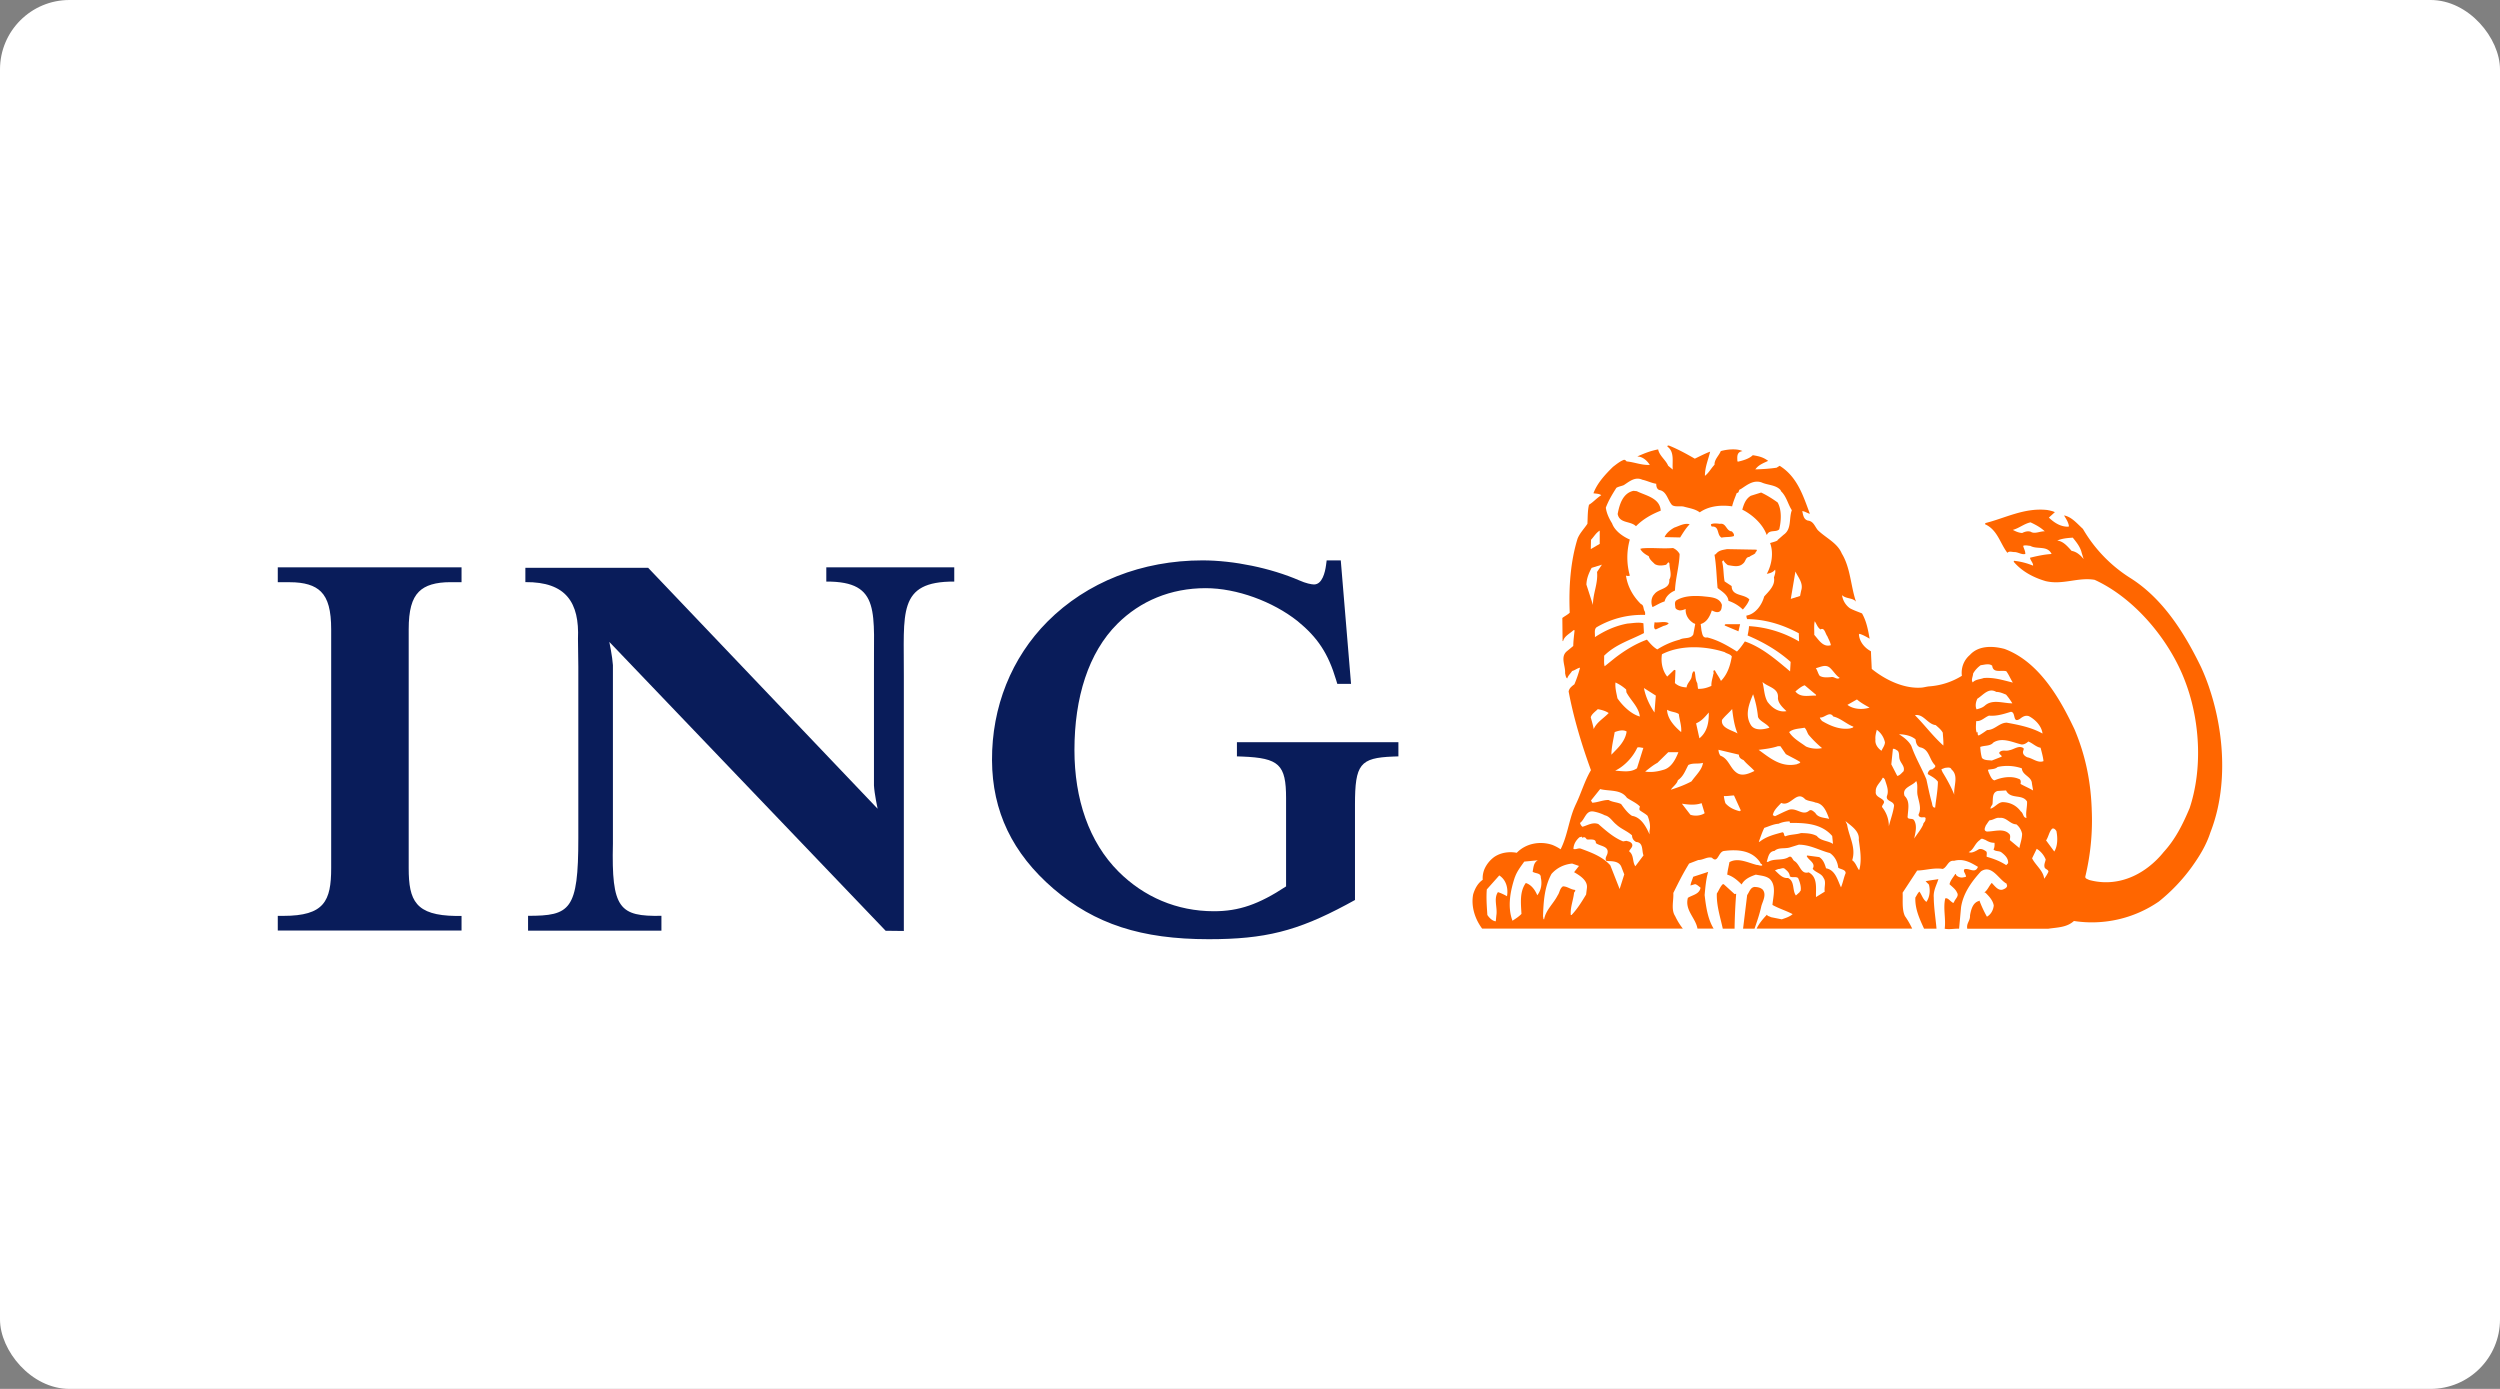 <svg width="144" height="80" fill="none" xmlns="http://www.w3.org/2000/svg"><rect width="100%" height="100%" fill="#808080" stroke="none"/><rect width="144" height="80" rx="4" fill="#fff"/><g clip-path="url(#a)" fill-rule="evenodd" clip-rule="evenodd"><path d="M16.695 33.536c.841 0 1.427.178 1.792.543.408.407.589 1.08.589 2.18v13.743c0 1.902-.4 2.752-2.754 2.752H16v.844h10.585v-.839h-.319c-2.331-.031-2.725-.876-2.725-2.754v-13.75c0-1.097.181-1.766.589-2.174.367-.37.965-.548 1.823-.548h.632v-.856H16v.856h.695v.003ZM50.55 46.582s-.184-.858-.21-1.338v-6.278c-.04-3.661.46-5.482-2.745-5.467v-.822h7.37v.822c-3.3-.015-2.884 1.809-2.904 5.467v14.658l-1.048-.012-15.916-16.639s.178.856.207 1.339v10.28c-.089 3.751.373 4.205 2.794 4.159v.856h-7.682v-.856c2.421 0 2.898-.319 2.895-4.466v-9.879l-.02-1.608c.089-2.082-.68-3.288-3.03-3.268v-.824h7.073l13.219 13.88-.003-.004ZM77.229 32.278h-.813l-.037.279c-.055.413-.219 1.108-.692 1.108-.135 0-.471-.063-.85-.235-1.646-.712-3.777-1.152-5.572-1.152-3.492 0-6.66 1.25-8.925 3.52-2.08 2.086-3.216 4.926-3.2 7.996.015 2.94 1.172 5.356 3.539 7.395 2.386 2.038 5.057 2.909 8.942 2.909 3.237 0 5.09-.466 7.93-1.988l.496-.27v-5.485c0-2.337.287-2.702 2.191-2.777l.31-.011v-.816h-9.301v.816l.31.011c2.12.084 2.521.463 2.521 2.395v5.084c-1.573 1.036-2.716 1.43-4.158 1.43-2.134 0-4.032-.825-5.49-2.28-1.71-1.706-2.542-4.193-2.542-7.005 0-3.027.807-5.608 2.47-7.268 1.323-1.321 3.08-2.056 5.085-2.056 1.792 0 3.871.766 5.299 1.898 1.16.948 1.763 1.866 2.217 3.383l.069.23h.792l-.591-7.11Z" fill="#091C5A"/><path d="M117.97 53.538c.517-.078 1.066-.066 1.479-.446a6.791 6.791 0 0 0 4.891-1.125 10.311 10.311 0 0 0 1.904-2c.465-.65.83-1.257 1.068-1.986.178-.451.316-.916.422-1.399.5-2.266.236-4.799-.502-6.952-.135-.4-.291-.787-.457-1.158-.922-1.9-2.174-3.954-4.107-5.157a8.244 8.244 0 0 1-2.702-2.812c-.333-.301-.655-.698-1.086-.77.118.196.247.385.282.612l-.026.032c-.459.014-.818-.23-1.131-.523l.344-.313c-.132-.066-.281-.092-.425-.126-1.321-.15-2.406.46-3.578.752l-.017.066c.718.319.87 1.112 1.289 1.649.104-.124.282-.035.425-.046.21.011.405.163.609.109.006-.175-.092-.313-.123-.471.123-.058.272-.006.413 0 .379.221.985-.04 1.223.47-.43.027-.838.119-1.243.216.026.164.189.293.178.457a4.013 4.013 0 0 0-1.1-.279l-.02.058c.491.574 1.163.916 1.852 1.117.988.23 1.858-.241 2.812-.078 2.343 1.071 4.345 3.524 5.215 5.85.043.112.083.224.123.339.73 2.125.868 4.735.138 6.952-.388.922-.815 1.792-1.502 2.542a5.162 5.162 0 0 1-.858.844c-.983.764-2.192 1.1-3.441.758-.077-.054-.235-.066-.209-.203a13.778 13.778 0 0 0 .367-3.854c0-.05 0-.095-.003-.144-.069-1.623-.393-3.079-.988-4.483-.382-.804-.838-1.683-1.41-2.47-.683-.939-1.53-1.751-2.619-2.156-.666-.178-1.49-.21-1.996.344a1.347 1.347 0 0 0-.456 1.204c-.563.356-1.195.548-1.884.606-.169.014-.342.077-.517.074-.166.009-.327 0-.488-.02-.827-.1-1.666-.548-2.303-1.06-.015-.338-.032-.66-.046-1.019-.365-.19-.666-.549-.692-.974l.031-.031c.21.066.394.17.583.278-.086-.508-.184-1.013-.436-1.456-.236-.097-.471-.178-.692-.295a1.11 1.11 0 0 1-.457-.758c.23.22.626.143.804.379-.307-.908-.313-1.947-.818-2.777-.256-.615-.922-.896-1.382-1.344-.178-.216-.247-.517-.568-.552-.262-.066-.282-.359-.328-.548.164.02.299.129.437.155-.379-1.005-.712-2.122-1.74-2.763l-.176.112c-.399.058-.824.086-1.223.098.178-.261.491-.373.738-.491-.287-.216-.525-.267-.884-.325-.21.207-.586.313-.856.374l-.035-.026c-.005-.236-.06-.523.293-.583-.341-.164-.904-.098-1.252 0-.097.255-.379.482-.359.787-.2.21-.344.49-.557.64-.006-.503.21-.968.299-1.393-.293.112-.595.267-.882.405a12.277 12.277 0 0 0-1.45-.738c-.046-.02-.144-.037-.124.046.425.307.262.882.308 1.318l-.267-.22c-.132-.334-.509-.575-.575-.94-.445.086-.73.204-1.143.38l-.057.03c.307 0 .569.242.718.483-.465.026-.876-.158-1.336-.204-.045-.046-.086-.097-.157-.092-.23.087-.425.247-.626.405-.451.445-.91.936-1.126 1.522.152.026.341.02.45.11-.246.149-.465.404-.706.548-.086.339-.072.727-.092 1.097-.19.287-.445.543-.568.864-.405 1.313-.511 2.769-.451 4.26-.132.126-.302.203-.425.3l.014 1.333h.032c.057-.278.393-.436.594-.626h.066c-.031.302-.072.6-.077.908l-.38.313c-.378.333-.06.835-.091 1.255.026.109.046.272.123.301.046-.164.19-.281.282-.425.163-.037.307-.17.456-.19a7.115 7.115 0 0 1-.327.96c-.063.04-.135.097-.198.163a.486.486 0 0 0-.135.242c.296 1.547.758 3.075 1.286 4.534-.359.609-.563 1.324-.861 1.953-.043.086-.08.178-.118.267-.301.761-.393 1.608-.767 2.338a2.873 2.873 0 0 0-.482-.256c-.707-.235-1.525-.086-2.042.457-.46-.087-.93-.006-1.29.235a1.703 1.703 0 0 0-.57.698c-.079.19-.116.396-.104.623-.293.201-.451.514-.549.83-.138.706.112 1.439.517 1.982h32.603v.023Z" fill="#fff"/><path d="M113.639 38.846c-.005.169-.132.359-.02.502.158-.178.42-.17.629-.247.58-.051 1.138.13 1.68.261-.135-.215-.229-.456-.379-.654-.301-.078-.758.129-.81-.313-.183-.158-.473-.046-.66-.035a1.505 1.505 0 0 0-.44.483v.003ZM93.65 33.206s-.006-.006-.009-.006v.005h.009ZM96.027 39.012l.394-.379c.034 0 .057.006.077.035l-.032.723c.19.178.425.236.672.25.02-.195.17-.333.256-.502.072-.138.026-.34.17-.44l.045.046c.046.216.035.457.147.646.014.104.031.236.046.328.287.014.548-.066.772-.17-.014-.247.072-.45.11-.68.06-.078-.072-.221.091-.216.092.196.256.4.348.606.379-.385.537-.887.629-1.41-.11-.152-.282-.152-.414-.25-1.111-.359-2.538-.43-3.612.124-.07.445.023.936.304 1.286l-.003.003ZM85.632 51.275c-.04.505 0 .976.031 1.473.106.163.296.353.483.367l.034-.333c.078-.465-.17-.959.092-1.35.184.058.365.15.523.236.077-.43-.032-.933-.445-1.195l-.718.805v-.003ZM87.248 50.568c-.255.764-.445 1.709-.135 2.513.175-.118.36-.23.514-.39-.031-.615-.117-1.273.25-1.781.319.098.537.405.66.706.216-.275.29-.654.204-1.02.015-.286-.316-.22-.47-.338.051-.241.045-.523.301-.658l-.784.078c-.201.287-.425.569-.537.896l-.003-.006ZM88.862 52.825c.035.06 0 .164.066.178.098-.548.543-.904.787-1.387.118-.163.11-.393.299-.517.255 0 .44.184.686.204.078.058-.04.11-.046.176-.051.445-.22.812-.19 1.269h.047c.347-.365.583-.761.838-1.18l.046-.37c.058-.446-.425-.733-.738-.914l.282-.359-.394-.138c-.46.046-.87.236-1.192.595-.396.732-.462 1.556-.488 2.443h-.003ZM90.623 48.949c.149.045.287-.078.436-.012.603.221 1.232.45 1.683.953l.537 1.364.267-.841-.178-.457c-.15-.327-.563-.301-.844-.313-.118-.129.005-.281.046-.404.135-.463-.434-.44-.661-.627.014-.281-.327-.183-.517-.21l-.066-.077c-.037-.057-.135-.057-.19-.014-.014-.02-.04-.032-.025-.066l-.147.034c-.2.178-.339.405-.344.672l.002-.002ZM91.001 47.447c.02.083.072.169.138.22.296-.077.575-.278.916-.157.44.385.896.79 1.428 1l.19-.035c.117.04.246.045.327.178.071.178-.11.281-.17.425.296.215.178.603.362.861l.471-.626c-.11-.276.006-.744-.425-.77a.412.412 0 0 1-.236-.379c-.281-.255-.626-.364-.91-.626-.23-.183-.365-.465-.66-.53a2.452 2.452 0 0 0-.66-.222c-.44-.066-.48.457-.768.66h-.003ZM91.63 46.157l.081.124c.328-.02.623-.164.942-.158.216.132.497.126.718.235.178.241.368.517.626.68.531.078.824.647 1.008 1.066V47.9c.078-.278-.006-.609-.112-.861-.132-.132-.319-.218-.456-.333-.026-.084-.006-.124.02-.204-.204-.216-.503-.333-.753-.503-.347-.502-1.013-.365-1.545-.502l-.528.66ZM91.62 41.364c.056.204.128.457.166.672.183-.405.545-.586.864-.919-.184-.126-.41-.183-.615-.224v-.011c-.143.143-.367.287-.419.482h.003ZM92.808 43.515l.293-.301c.296-.302.537-.646.583-1.034-.21-.124-.483-.04-.686.032-.075.424-.184.844-.19 1.3v.003ZM93.023 44.437c.451.026.89.118 1.258-.135l.365-1.177c-.118-.006-.236-.058-.345-.02-.24.537-.726 1.065-1.275 1.332h-.003ZM93.155 40.267c.293.431.784.916 1.29 1.051-.058-.548-.529-.927-.773-1.398l-.014-.158a2.414 2.414 0 0 0-.615-.405c-.031.316.055.614.112.91ZM94.749 44.489c.348.06.718 0 1.04-.1.465-.11.72-.621.875-1.017h-.582l-.63.614c-.246.132-.485.328-.706.503h.003ZM94.68 39.673c.098.508.313.973.609 1.413l.078-.974-.687-.437v-.002ZM96.823 42.214c.04-.327-.098-.706-.135-1.04-.199-.131-.474-.117-.675-.246.011.517.416.953.81 1.286ZM96.228 45.534c.414-.132.81-.276 1.19-.485.24-.345.608-.66.66-1.066-.302.084-.563-.011-.844.127-.17.307-.276.654-.603.876-.052.22-.293.373-.405.548h.002ZM96.869 46.338l.49.64a.997.997 0 0 0 .82-.091L98 46.304c-.344.132-.758.092-1.131.034ZM97.687 41.712l.19.864c.456-.373.55-.916.54-1.49-.262.301-.417.482-.73.626ZM98.977 43.234c.005.123.04.24.112.338.508.181.562.805 1.033 1.04.308.138.661-.034.928-.158-.204-.23-.434-.388-.629-.629-.138-.057-.276-.143-.267-.313l-1.177-.278ZM99.382 46.318c.224.256.522.385.838.457-.052-.072.035 0 .046-.046l-.393-.862c-.196.006-.4.046-.58.032.011.143.045.284.091.416l-.002.003ZM100.073 42.292c-.183-.425-.261-.94-.313-1.41-.195.235-.399.385-.583.626-.086.482.606.603.896.784ZM100.872 41.85c.235.307.752.2 1.042.109-.138-.236-.58-.374-.66-.626a5.56 5.56 0 0 0-.282-1.301c-.229.554-.505 1.215-.1 1.818ZM101.283 43.234c.654.476 1.295 1.03 2.211.83.066-.046.178-.04.189-.124-.269-.17-.554-.301-.829-.456l-.313-.457h-.144c-.353.118-.735.163-1.111.21l-.003-.003ZM101.297 48.535h.046c.393-.313.858-.42 1.321-.549.126.046.046.184.158.236.281-.118.623-.092.91-.19.348.015.629.02.91.17.222.293.641.261.931.456l-.046-.456c-.609-.712-1.557-.764-2.432-.753l-.021-.092c-.209 0-.445.046-.64.138-.281.012-.548.15-.818.236-.127.25-.224.548-.316.804h-.003ZM101.822 40.503c.256.333.635.588 1.066.502-.221-.215-.477-.445-.491-.752.066-.583-.575-.626-.891-.928.104.394.092.83.313 1.178h.003ZM101.756 49.69h.078c.347-.219.85-.052 1.192-.282.189-.098.201.164.333.235.319.196.359.784.81.646.542.282.404.942.425 1.425l.502-.313c-.046-.256.098-.563-.066-.784-.123-.279-.462-.307-.626-.534.195-.333-.247-.489-.342-.733l.026-.034.692.092c.239.143.322.405.394.646.542.092.675.706.864 1.097.112-.267.158-.557.267-.816.006-.215-.281-.215-.425-.313-.04-.333-.189-.649-.482-.85-.603-.149-1.132-.482-1.792-.482l-.552.17c-.301.071-.62-.02-.85.189-.341.026-.367.4-.451.64h.003ZM102.101 46.998l.126.058c.268-.126.537-.267.819-.373.436-.124.778.373 1.146.06.138-.098.252.046.359.123.158.288.522.267.798.348-.138-.373-.307-.882-.784-.942-.19-.083-.413-.078-.594-.19-.503-.554-.83.457-1.382.21-.195.218-.436.42-.485.706h-.003Z" fill="#fff"/><path d="M102.228 50.18c.209.176.425.477.749.437.408.19.238.724.46 1.005l.235-.21-.02-.011.034-.032.015.02c.066-.198-.026-.542-.138-.772-.149-.103-.327.006-.471-.092-.02-.21-.152-.313-.302-.445-.106-.078-.241.026-.359.02l-.203.08ZM103.046 42.214c.215.36.634.583.968.83.272.126.634.155.927.092a6.063 6.063 0 0 1-.772-.764c-.092-.13-.112-.293-.236-.41-.31.06-.655.051-.89.255l.003-.003ZM103.405 39.877c.301.37.767.22 1.192.235v-.046l-.655-.551c-.184.06-.379.22-.537.359v.002ZM91.364 33.714l.379 1.177c-.006-.666.301-1.22.235-1.9l.282-.42-.598.184c-.158.301-.287.603-.298.962v-.003ZM91.62 31.675l.516-.302v-.764c-.215.132-.336.354-.502.532l-.012.534h-.003Z" fill="#fff"/><path d="M102.227 32.864c-.126.163-.313.204-.471.235.273-.502.405-1.203.19-1.772.143-.051.301-.077.439-.155l-.014-.011.362-.316c.476-.328.293-.948.471-1.41-.236-.368-.308-.81-.649-1.117l.02-.012c-.27-.339-.753-.301-1.12-.47-.483-.164-.856.169-1.204.393-.149.026-.057.22-.221.215-.092.241-.204.503-.267.77-.649-.092-1.347-.02-1.864.347-.275-.2-.608-.241-.93-.333-.235-.046-.503.04-.672-.092-.247-.278-.301-.79-.727-.861-.149-.052-.18-.216-.18-.36-.282-.045-.532-.174-.807-.235-.417-.19-.75.112-1.066.313-.138.06-.293.078-.425.158-.235.365-.46.738-.609 1.143.046.333.19.63.362.908.15.425.62.758 1.02.927a3.841 3.841 0 0 0 0 2.07s-.012.01-.012.007l-.02.017c-.063 0-.13.011-.18-.017h-.01c.092.623.385 1.168.862 1.64.17.06.132.26.204.393.046.057.052.18.031.235a5.12 5.12 0 0 0-2.745.687c-.21.103-.118.393-.135.594.575-.38 1.198-.66 1.884-.784.293-.02.629-.092.91-.014l.032.563c-.778.404-1.628.64-2.297 1.306.014.201-.026.437.034.609l.594-.485c.575-.437 1.178-.81 1.838-1.052.178.21.362.431.598.56.399-.255.83-.442 1.29-.56.24-.143.625-.014.783-.301l.112-.594c-.02-.015-.032-.038-.066-.032-.307-.178-.508-.482-.482-.844a.866.866 0 0 1-.348.092c-.106-.026-.2-.052-.247-.158-.006-.133-.072-.328.058-.425.425-.262.976-.276 1.51-.236.4.052.977.032 1.111.503-.017.138-.005.287-.143.379-.144.077-.307-.006-.44-.066-.103.319-.28.68-.64.784l.046.379c.046.17.058.45.328.39.62.15 1.168.471 1.714.816.184-.184.327-.394.457-.583.967.327 1.806 1.051 2.604 1.726l.035-.549c-.758-.672-1.603-1.148-2.482-1.522.035-.178.072-.347.078-.534a6.43 6.43 0 0 1 2.886.882l-.014-.471c-.902-.483-1.89-.804-2.97-.816a.34.34 0 0 1-.046-.204c.523-.086.896-.626 1.023-1.097.267-.307.655-.64.563-1.097l.037-.117c.034-.115.063-.236.026-.342l-.009.003Z" fill="#fff"/><path d="m103.138 34.544.537-.17.057-.301c.152-.437-.169-.764-.327-1.112l-.267 1.583ZM104.49 36.614c.256.279.503.733.957.595-.035-.19-.138-.345-.204-.514-.118-.138-.158-.532-.394-.39-.178-.118-.221-.317-.333-.472-.052.242-.02.543-.026.784v-.003ZM104.582 38.53c.098.138.126.316.221.44.178.117.439.097.655.077.195-.046.321.17.502.046-.226-.144-.364-.405-.583-.595-.255-.204-.528-.026-.798.032h.003ZM104.93 41.568c.451.267 1.025.531 1.628.44.066-.035.178-.026.19-.107-.374-.132-.764-.502-1.155-.583-.215-.333-.497.086-.772.058.006.077.083.138.112.19l-.003.002ZM106.288 47.337l.098.21c.097.68.528 1.307.293 2.05.195.138.255.365.379.549h.031c.15-.569.046-1.157-.031-1.726.057-.517-.466-.816-.773-1.086l.003.003ZM106.403 40.646c.342.262.884.287 1.275.158-.247-.138-.523-.287-.727-.47l-.548.312ZM108.014 42.654c-.034.275.15.502.348.64.072-.164.189-.301.201-.482a1.194 1.194 0 0 0-.471-.724c-.046.18-.098.356-.078.569v-.003ZM108.037 45.632c-.046.307.293.347.436.517.118.143-.077.24-.077.379.247.318.393.686.393 1.11.098-.398.25-.777.302-1.188-.026-.287-.483-.23-.414-.549.13-.327-.025-.646-.112-.939-.025-.046-.086-.137-.135-.112-.12.267-.413.457-.393.784v-.002ZM108.933 44.075l.339.66c.152-.017.247-.163.365-.266.092-.276-.15-.451-.221-.675-.061-.158 0-.365-.112-.503-.084-.051-.184-.138-.282-.112l-.089.896ZM109.37 42.34c.267.164.574.4.718.687.229.666.597 1.27.864 1.915.098.451.178.853.301 1.298.046.115.021.345.204.328.052-.497.15-.974.158-1.49-.163-.216-.379-.308-.583-.44v-.046c.026-.112.118-.241.256-.221.057-.066.235-.132.158-.25-.342-.339-.322-.925-.864-1.03-.19-.078-.236-.274-.253-.458-.256-.215-.635-.287-.956-.292h-.003ZM109.682 45.881c.333.305.219.75.19 1.163-.052.25.261.104.362.236.201.301.083.738.011 1.065.178-.27.379-.505.517-.798-.006-.112.135-.164.132-.301.058-.19-.163-.104-.255-.127-.078-.02-.164-.072-.138-.175.169-.327.014-.718-.052-1.045-.077-.27.035-.626-.092-.862-.209.287-.83.353-.675.844ZM110.292 41.24c.582.59 1.007 1.18 1.636 1.75.015-.253-.02-.492-.031-.739-.092-.175-.262-.307-.405-.436-.462-.046-.707-.67-1.198-.572l-.002-.002ZM111.816 44.354c.015.057.041.109.066.17.256.419.497.85.675 1.3-.051-.482.276-1.085-.158-1.456-.057-.158-.255-.103-.379-.092l-.204.078ZM113.384 49.13c.184.083.419-.067.595-.17.163-.04.301.052.425.138.051.103 0 .2.017.301.393.112.778.256 1.126.483l.109-.11c.026-.28-.196-.482-.405-.64-.138-.08-.342-.034-.437-.158.066-.103.066-.26.058-.379-.216 0-.353-.066-.532-.17-.109-.03-.209-.123-.301 0-.327.225-.345.55-.661.707l.006-.002ZM113.844 40.905c.163-.046.333-.092.471-.21.436-.399 1.071-.132 1.582-.138a3.367 3.367 0 0 0-.359-.502c-.184-.072-.353-.158-.563-.158-.445-.261-.744.178-1.085.39-.092.178-.135.44-.046.615v.003ZM113.855 42.249c0-.018 0-.04.02-.046.057.051-.006.175.092.2.169-.083.327-.2.482-.312.44 0 .701-.425 1.132-.425.718.129 1.433.272 2.059.626-.046-.425-.411-.81-.784-1-.21-.072-.373.04-.526.158-.439.276-.209-.399-.517-.41-.399.126-.812.26-1.255.224-.261.097-.445.338-.738.313-.014.215-.046.476.032.672h.003ZM114.157 43.708c.135.143.364.117.563.143l.568-.221c.006-.104-.169-.132-.132-.247.158-.178.373-.052.569-.126.275-.038.557-.313.83-.11-.006.032.014.078-.012.11-.086.204.058.327.216.404.321.06.62.354.941.222-.031-.267-.103-.514-.169-.77-.267-.046-.457-.267-.706-.359-.112.103-.256.184-.394.17-.502-.118-1.105-.431-1.614-.11-.184.221-.511.155-.758.253.014.224.04.44.101.643l-.003-.002ZM114.372 47.593c-.04.112-.149.296.052.347.419.015.956-.2 1.283.124.109.086.058.261.052.373l.549.457c.051-.276.149-.523.157-.819a.909.909 0 0 0-.333-.548c-.361 0-.571-.422-.956-.368-.201-.045-.379.133-.583.133-.092.091-.143.203-.221.301ZM114.53 44.512c.083.175.184.462.347.482.385-.17.948-.276 1.382-.092.143.026.143.19.112.296.221.13.491.233.726.379l-.066-.39c-.014-.425-.551-.466-.583-.885a2.576 2.576 0 0 0-1.393-.078c-.152.138-.367.118-.551.158-.012.052.02.084.026.13ZM114.642 46.628c.256-.072.416-.353.692-.379.419.006.793.175 1.054.534.158.104.126.374.327.374-.057-.322.046-.615.035-.942-.276-.457-.953-.104-1.209-.64l-.483.03c-.347.087-.255.492-.301.765-.04.086-.118.149-.109.255l-.006.003ZM117.04 49.486c.204.404.649.712.695 1.177.106-.126.178-.267.25-.405-.006-.132-.158-.132-.218-.236-.058-.169.034-.318.06-.47-.083-.242-.287-.471-.517-.615l-.267.549h-.003ZM117.847 48.455l.471.64c.201-.322.201-.79.124-1.177-.046-.072-.132-.19-.247-.138-.178.184-.204.462-.345.675h-.003ZM115.929 30.57c.169.085.333.163.537.174.138-.071.316-.123.485-.077.241.158.537-.032.816-.02-.247-.236-.529-.38-.816-.514-.368.077-.66.339-1.022.436ZM118.487 31.184c.345.031.595.339.83.594.296.046.517.253.692.471l-.112-.347c-.077-.348-.293-.615-.517-.888-.313.02-.623.046-.896.17h.003Z" fill="#fff"/><path d="m94.077 28.315.19.02c.511.256 1.335.385 1.381 1.123-.514.204-1.013.48-1.424.896-.313-.322-.95-.144-1.054-.707.098-.528.287-1.194.907-1.332ZM94.568 31.629c.595-.052 1.17.032 1.787-.02.149.066.307.195.379.347-.02.707-.236 1.379-.267 2.105-.267.112-.529.334-.595.63-.241.071-.46.215-.695.327-.106-.221-.086-.555.1-.738.256-.36.917-.276.862-.845.17-.275.006-.629.015-.916-.066-.215-.132.072-.236.066-.21.046-.425.058-.606-.046-.138-.146-.307-.261-.347-.456-.184-.092-.4-.236-.491-.425l.097-.026-.003-.003ZM95.29 35.89c.278.038.573-.086.818.052-.052.092-.19.13-.302.158l-.44.204c-.163-.04-.071-.301-.077-.41v-.003ZM96.432 30.434c.281-.092.583-.278.882-.19-.216.216-.385.497-.549.759l-.896-.02c.098-.236.345-.431.563-.549ZM99.057 30.219c.37-.066.353.42.692.44.06.077.144.149.112.266-.195.078-.482.04-.706.092-.293-.163-.104-.672-.569-.64-.026-.037-.077-.118-.011-.144.143-.052.333-.031.485-.011l-.003-.003ZM98.821 31.97c.164-.23.414-.246.646-.295l1.695.031c.072.066-.066.124-.066.204-.107.098-.256.124-.348.216-.221.005-.204.267-.359.379-.241.241-.594.132-.876.092-.097-.072-.21-.17-.255-.282l-.078.078c.098.367.072.772.144 1.143l.405.27c.005.6.712.436 1.022.772-.072.215-.215.4-.37.583a2.22 2.22 0 0 0-.83-.502c-.026-.354-.411-.56-.63-.739-.057-.64-.071-1.295-.174-1.915l.077-.032-.003-.002ZM99.436 36h.787l-.098.41-.787-.333c-.017-.066.052-.083.098-.077ZM100.849 28.6l.583-.184c.333.155.649.353.953.574.241.445.201 1.045.092 1.542-.178.198-.563 0-.706.313h-.026c-.216-.614-.83-1.163-1.399-1.444.092-.314.19-.62.503-.802Z" fill="#F60"/><path d="M114.49 53.492h3.489c.517-.078 1.066-.066 1.479-.445a6.801 6.801 0 0 0 4.894-1.123 10.288 10.288 0 0 0 1.901-2c.465-.651.83-1.257 1.068-1.986a9.47 9.47 0 0 0 .422-1.399c.5-2.263.238-4.796-.5-6.952-.137-.4-.29-.787-.459-1.155-.922-1.901-2.174-3.954-4.107-5.157a8.245 8.245 0 0 1-2.702-2.812c-.333-.302-.655-.7-1.086-.773.118.196.247.385.282.615l-.026.032c-.457.014-.818-.23-1.131-.523l.347-.313c-.132-.066-.281-.092-.425-.123-1.321-.15-2.406.456-3.578.752l-.02.066c.718.319.87 1.111 1.289 1.648.106-.126.282-.034.425-.046.21.015.405.164.606.112.006-.175-.089-.313-.123-.468.123-.06.275-.006.413 0 .379.221.988-.04 1.224.468-.431.026-.839.118-1.244.216.026.163.19.296.178.456a4.016 4.016 0 0 0-1.1-.281l-.017.057c.491.575 1.163.917 1.849 1.117.988.23 1.858-.24 2.812-.077 2.343 1.071 4.345 3.524 5.215 5.85.043.112.083.224.123.339.73 2.125.868 4.738.138 6.952-.387.922-.815 1.792-1.502 2.542a5.162 5.162 0 0 1-.858.844c-.982.764-2.191 1.1-3.441.758-.077-.052-.235-.066-.209-.201a13.78 13.78 0 0 0 .367-3.851c0-.049-.003-.098-.005-.144-.069-1.622-.394-3.078-.988-4.482-.382-.805-.836-1.683-1.41-2.47-.684-.94-1.531-1.752-2.619-2.157-.667-.178-1.494-.21-1.996.348a1.337 1.337 0 0 0-.46 1.2 4.102 4.102 0 0 1-1.884.609c-.169.014-.341.075-.517.075-.166.008-.33 0-.488-.02-.83-.101-1.668-.546-2.303-1.06-.014-.34-.034-.66-.046-1.017-.365-.19-.666-.551-.692-.973l.035-.032c.209.066.393.17.58.281-.087-.508-.184-1.013-.437-1.456-.235-.097-.474-.175-.695-.295a1.113 1.113 0 0 1-.456-.758c.226.224.626.143.804.379-.308-.908-.313-1.947-.819-2.777-.255-.615-.922-.896-1.381-1.347-.178-.216-.247-.514-.569-.549-.261-.066-.281-.359-.327-.548.164.02.301.129.439.155-.379-1.008-.712-2.122-1.74-2.763l-.178.11c-.399.06-.824.085-1.223.097.178-.261.491-.373.738-.491-.29-.215-.526-.267-.885-.327-.21.21-.586.313-.856.373l-.031-.026c-.006-.235-.061-.523.293-.583-.339-.164-.902-.098-1.25 0-.097.256-.376.482-.359.784-.2.21-.344.491-.554.64-.005-.502.207-.967.299-1.392-.293.109-.595.267-.882.405-.465-.268-.953-.537-1.45-.739-.046-.02-.144-.04-.126.046.425.308.261.882.307 1.322l-.267-.222c-.132-.333-.508-.574-.575-.942-.445.087-.729.204-1.142.38l-.058.031c.307 0 .569.241.718.483-.465.025-.876-.158-1.332-.201-.046-.046-.084-.098-.158-.092-.23.086-.425.25-.63.405-.45.442-.91.936-1.125 1.522.152.025.342.02.45.112-.246.149-.464.405-.706.548-.083.339-.071.727-.091 1.097-.19.287-.446.543-.57.862-.404 1.312-.51 2.77-.45 4.261-.132.124-.301.204-.425.302l.014 1.332h.032c.06-.281.393-.436.594-.626h.066c-.031.302-.071.6-.077.908l-.38.313c-.378.333-.057.836-.091 1.252.026.112.046.276.126.301.046-.163.19-.281.279-.425.163-.04.307-.169.456-.19a6.748 6.748 0 0 1-.327.96c-.063.04-.135.098-.198.164a.468.468 0 0 0-.132.244c.293 1.548.755 3.075 1.286 4.534-.361.606-.563 1.324-.864 1.95-.043.09-.08.178-.118.267-.301.761-.393 1.608-.766 2.34a2.496 2.496 0 0 0-.483-.255c-.71-.235-1.525-.083-2.042.457-.46-.086-.93-.006-1.29.235a1.73 1.73 0 0 0-.57.701c-.078.19-.116.396-.101.62-.296.204-.451.517-.549.83-.137.707.11 1.442.517 1.982h29.114l.003.003Z" fill="#fff"/><path d="M127.243 39.587c-.137-.4-.29-.787-.459-1.155-.922-1.901-2.174-3.954-4.107-5.157a8.245 8.245 0 0 1-2.702-2.812c-.333-.302-.655-.7-1.086-.773.118.196.247.385.282.615l-.026.032c-.457.014-.818-.23-1.131-.523l.347-.313c-.132-.066-.281-.092-.425-.123-1.321-.15-2.406.456-3.578.752l-.02.066c.718.319.87 1.111 1.289 1.648.106-.126.282-.034.425-.046.21.015.405.164.606.112.006-.175-.089-.313-.123-.468.123-.06.275-.006.413 0 .379.221.988-.04 1.224.468-.431.026-.839.118-1.244.216.026.163.19.296.178.456a4.016 4.016 0 0 0-1.1-.281l-.017.057c.491.575 1.163.917 1.849 1.117.988.23 1.858-.24 2.812-.077 2.343 1.071 4.345 3.524 5.215 5.85.043.112.083.224.123.339.73 2.125.868 4.738.138 6.952-.387.922-.815 1.792-1.502 2.542a5.162 5.162 0 0 1-.858.844c-.982.764-2.191 1.1-3.441.758-.077-.052-.235-.066-.209-.201a13.78 13.78 0 0 0 .367-3.851c0-.049-.003-.098-.005-.144-.069-1.622-.394-3.078-.988-4.482-.382-.805-.836-1.683-1.41-2.47-.684-.94-1.531-1.752-2.619-2.157-.667-.178-1.494-.21-1.996.348a1.337 1.337 0 0 0-.46 1.2 4.102 4.102 0 0 1-1.884.609c-.169.014-.341.075-.517.075-.166.008-.33 0-.488-.02-.83-.101-1.668-.546-2.303-1.06-.014-.34-.034-.66-.046-1.017-.365-.19-.666-.551-.692-.973l.035-.032c.209.066.393.17.58.281-.087-.508-.184-1.013-.437-1.456-.235-.097-.474-.175-.695-.295a1.113 1.113 0 0 1-.456-.758c.226.224.626.143.804.379-.308-.908-.313-1.947-.819-2.777-.255-.615-.922-.896-1.381-1.347-.178-.216-.247-.514-.569-.549-.261-.066-.281-.359-.327-.548.164.02.301.129.439.155-.379-1.008-.712-2.122-1.74-2.763l-.178.11c-.399.06-.824.085-1.223.097.178-.261.491-.373.738-.491-.29-.215-.526-.267-.885-.327-.21.21-.586.313-.856.373l-.031-.026c-.006-.235-.061-.523.293-.583-.339-.164-.902-.098-1.25 0-.097.256-.376.482-.359.784-.2.21-.344.491-.554.64-.005-.502.207-.967.299-1.392-.293.109-.595.267-.882.405-.465-.268-.953-.537-1.45-.739-.046-.02-.144-.04-.126.046.425.308.261.882.307 1.322l-.267-.222c-.132-.333-.508-.574-.575-.942-.445.087-.729.204-1.142.38l-.058.031c.307 0 .569.241.718.483-.465.025-.876-.158-1.332-.201-.046-.046-.084-.098-.158-.092-.23.086-.425.25-.63.405-.45.442-.91.936-1.125 1.522.152.025.342.02.45.112-.246.149-.464.405-.706.548-.083.339-.071.727-.091 1.097-.19.287-.446.543-.57.862-.404 1.312-.51 2.77-.45 4.261-.132.124-.301.204-.425.302l.014 1.332h.032c.06-.281.393-.436.594-.626h.066c-.031.302-.071.6-.077.908l-.38.313c-.378.333-.057.836-.091 1.252.026.112.046.276.126.301.046-.163.19-.281.279-.425.163-.04.307-.169.456-.19a6.748 6.748 0 0 1-.327.96c-.063.04-.135.098-.198.164a.468.468 0 0 0-.132.244c.293 1.548.755 3.075 1.286 4.534-.361.606-.563 1.324-.864 1.95-.043.09-.08.178-.118.267-.301.761-.393 1.608-.766 2.34a2.496 2.496 0 0 0-.483-.255c-.71-.235-1.525-.083-2.042.457-.46-.086-.93-.006-1.29.235a1.73 1.73 0 0 0-.57.701c-.078.19-.116.396-.101.62-.296.204-.451.517-.549.83-.137.707.11 1.442.517 1.982h11.559a3.708 3.708 0 0 1-.445-.724c-.247-.373-.078-.902-.103-1.332.235-.474.473-.954.743-1.416.055-.095.11-.184.164-.276l.531-.204c.282 0 .517-.204.784-.132.36.36.36-.359.707-.39.81-.104 1.614-.026 2.073.66 0 .092.147.092.112.178-.106.032-.204-.034-.313-.034-.497-.124-1.08-.44-1.57-.158-.02.117-.044.235-.07.353a3.558 3.558 0 0 0-.057.365c.319.092.589.321.83.568.164-.319.511-.462.818-.568.267.057.563.066.787.235.414.38.21 1.025.17 1.51.37.21.784.328 1.163.53-.178.157-.411.223-.626.3l-.629-.126c-.072-.052-.198-.052-.224-.143-.21.22-.466.517-.595.804h8.96a4.681 4.681 0 0 0-.419-.724c-.184-.393-.109-.928-.132-1.347l.838-1.275c.457-.006.977-.178 1.471-.092a.614.614 0 0 0 .071-.037c.207-.144.27-.474.578-.43.548-.15.967.1 1.381.347-.014.031-.026.06-.043.086-.172.275-.497-.032-.732.051-.098.104.046.23.066.348.086.118-.087.103-.144.123a.45.45 0 0 1-.393-.123c-.026-.034-.006-.072-.058-.078-.118.196-.29.374-.333.595.149.144.353.287.425.47.149.216-.118.38-.169.57-.02.037-.081.037-.098 0-.138-.078-.256-.276-.405-.224-.132.582.046 1.162-.032 1.745.256.06.555-.014.83 0l.112-1.229c.118-.795.589-1.464 1.146-2.073.6-.41.988.4 1.43.68.072.015.046.093.078.138-.006.133-.144.184-.236.224-.275.098-.476-.203-.649-.379-.163.178-.235.411-.425.549l.066.02c.219.215.425.445.474.732-.026.262-.158.514-.393.646a6.651 6.651 0 0 1-.437-.941c.006.014-.008.02-.02.034-.362.098-.456.502-.517.83.02.322-.221.45-.158.77h4.664c.517-.078 1.066-.067 1.479-.446a6.801 6.801 0 0 0 4.894-1.123 10.288 10.288 0 0 0 1.901-1.998c.465-.652.83-1.258 1.068-1.987.175-.451.316-.917.422-1.399.497-2.263.236-4.796-.5-6.95v-.005Z" fill="#F60"/><path d="M97.225 51.714c.255-.164.666-.204.726-.583-.103-.078-.195-.178-.313-.204l-.267.078c.02-.158.106-.333.158-.503l.862-.281c-.118.39-.164.881-.204 1.332.077.666.178 1.379.517 1.933h-.93c-.104-.615-.748-1.06-.55-1.778v.006ZM99.235 50.93h.052l.625.569.092-.02a30.962 30.962 0 0 0-.092 2.013h-.68c-.138-.647-.368-1.327-.342-2.025.118-.178.195-.4.342-.537h.003ZM100.633 51.559c.127-.164.179-.44.426-.471.178.006.341.032.473.155.23.287.006.655-.077.942-.092.436-.25.893-.394 1.306h-.66l.235-1.932h-.003ZM110.555 51.355c.144.184.19.43.405.595.19-.262.236-.667.144-1l-.19-.19c.242-.057.497-.077.738-.123-.106.348-.301.66-.267 1.066.006.588.104 1.177.158 1.789h-.718c-.261-.575-.522-1.123-.502-1.79.077-.117.132-.255.235-.347h-.003Z" fill="#F60"/><path d="M113.651 38.803c-.006.169-.132.358-.02.502.158-.178.419-.17.629-.25.583-.051 1.137.13 1.68.262-.138-.216-.23-.457-.379-.655-.302-.078-.758.129-.81-.316-.184-.155-.471-.046-.66-.032-.184.13-.334.293-.44.483v.006ZM93.658 33.16l-.009-.006v.006h.009ZM96.036 38.966l.393-.379c.035 0 .06.006.078.032l-.032.726c.19.178.422.236.672.25.02-.195.17-.333.256-.502.072-.138.025-.34.17-.437l.045.046c.046.215.032.457.144.646l.043.328c.29.014.551-.066.772-.17-.014-.247.072-.45.11-.678.06-.077-.072-.224.091-.215.092.195.256.4.348.609.379-.385.537-.888.626-1.413-.11-.15-.282-.15-.414-.247-1.111-.359-2.535-.43-3.61.123-.071.443.02.934.302 1.287l.006-.006ZM85.64 51.229c-.04.502 0 .976.032 1.473.106.164.296.353.485.365l.032-.334c.078-.462-.17-.956.092-1.346.184.057.367.149.522.235.078-.43-.034-.936-.445-1.197l-.718.806v-.002ZM87.257 50.522c-.255.764-.445 1.706-.138 2.513.178-.118.36-.23.517-.393-.031-.615-.117-1.27.25-1.781.319.098.537.405.66.707.219-.273.29-.655.204-1.017.015-.287-.313-.221-.47-.339.051-.241.045-.523.301-.66l-.784.077c-.204.287-.425.569-.537.896l-.003-.003ZM88.874 52.78c.031.057 0 .163.066.178.097-.549.542-.905.784-1.39.117-.161.112-.39.301-.514.256 0 .44.183.686.203.078.06-.04.113-.046.178-.051.446-.22.813-.189 1.27h.046c.347-.368.583-.761.838-1.18l.046-.37c.06-.446-.422-.733-.738-.917l.282-.359-.394-.138c-.456.046-.87.236-1.188.595-.4.73-.463 1.556-.489 2.446l-.005-.002ZM90.634 48.902c.15.046.287-.077.437-.014.603.224 1.229.45 1.683.954l.537 1.367.267-.845-.178-.456c-.153-.328-.563-.302-.845-.314-.117-.132.006-.28.046-.404.138-.466-.43-.44-.66-.63.014-.278-.328-.183-.517-.209l-.066-.078c-.04-.06-.138-.06-.19-.014-.011-.02-.037-.031-.026-.066l-.143.032c-.204.178-.342.405-.348.675l.003.002ZM91.01 47.4c.02.084.072.17.138.222.296-.078.577-.282.916-.158.44.385.896.79 1.427 1l.19-.032c.118.037.247.045.325.178.071.178-.11.278-.17.425.293.215.178.6.359.861l.471-.626c-.11-.276.006-.744-.422-.772a.414.414 0 0 1-.239-.38c-.28-.255-.626-.364-.907-.628-.23-.181-.368-.463-.66-.529a2.418 2.418 0 0 0-.661-.22c-.44-.067-.48.456-.767.66ZM91.64 46.111l.077.127c.327-.02.62-.164.942-.158.215.129.496.123.718.235.178.241.367.514.626.678.53.077.824.649 1.008 1.065v-.2c.077-.282-.006-.61-.11-.865-.132-.13-.321-.216-.459-.33-.026-.087-.006-.127.02-.204-.204-.216-.502-.334-.752-.506-.348-.502-1.014-.364-1.542-.502l-.529.66ZM91.627 41.318c.058.204.13.457.17.675.184-.405.543-.589.864-.922-.183-.123-.413-.184-.614-.22v-.015c-.144.143-.368.287-.42.482ZM92.817 43.47l.293-.302c.296-.302.537-.65.583-1.034-.21-.124-.483-.038-.687.034-.071.422-.183.842-.19 1.301ZM93.032 44.391c.45.026.89.118 1.258-.138l.367-1.174c-.118-.006-.238-.06-.347-.02-.242.534-.727 1.065-1.275 1.332h-.003ZM93.164 40.221c.293.43.787.913 1.29 1.051-.058-.548-.529-.927-.773-1.398l-.014-.158a2.411 2.411 0 0 0-.615-.405c-.031.313.055.611.112.907v.003ZM94.76 44.443c.348.057.722 0 1.04-.098.466-.112.721-.62.876-1.02h-.583l-.626.615c-.247.13-.482.328-.706.503ZM94.689 39.627c.098.51.316.973.609 1.413l.077-.974-.686-.436v-.003ZM96.834 42.168c.04-.327-.097-.706-.135-1.04-.195-.131-.47-.117-.675-.246.015.514.417.953.81 1.286ZM96.24 45.488c.41-.13.81-.276 1.192-.482.24-.348.605-.66.66-1.066-.302.084-.563-.014-.844.124-.17.307-.276.654-.603.876-.052.22-.293.37-.405.548ZM96.877 46.292l.492.64c.26.084.588.06.818-.091l-.175-.58c-.348.129-.761.091-1.135.031ZM97.696 41.666l.19.861c.456-.37.55-.913.54-1.487-.262.301-.414.482-.73.626ZM98.985 43.188a.602.602 0 0 0 .11.339c.51.183.562.804 1.033 1.04.308.137.661-.032.928-.159-.201-.23-.431-.385-.626-.626-.138-.057-.276-.143-.267-.313l-1.178-.281ZM99.39 46.272c.221.253.523.385.836.457-.052-.072.034 0 .046-.046l-.394-.865c-.195.006-.399.046-.583.035.015.143.046.287.092.42h.003ZM100.085 42.249c-.184-.425-.258-.942-.313-1.41-.195.235-.4.384-.583.626-.086.482.606.6.896.784ZM100.881 41.804c.238.307.752.204 1.039.112-.138-.236-.58-.374-.66-.626a5.68 5.68 0 0 0-.282-1.301c-.23.554-.505 1.215-.1 1.815h.003ZM101.294 43.188c.655.476 1.295 1.034 2.211.83.066-.046.178-.04.19-.124-.267-.17-.555-.301-.83-.456l-.313-.457h-.144c-.353.118-.732.164-1.111.21l-.003-.003ZM101.308 48.486h.046c.393-.313.856-.42 1.321-.548.126.045.046.183.158.235.281-.118.62-.092.907-.19.348.012.629.02.911.17.224.296.64.261.93.457l-.046-.457c-.606-.712-1.556-.764-2.432-.75l-.02-.091c-.21 0-.445.046-.641.137-.281.015-.548.15-.818.236-.126.25-.224.551-.316.804v-.003ZM101.834 40.457c.256.333.635.588 1.065.505-.221-.218-.476-.445-.491-.752.066-.583-.574-.63-.89-.928.106.394.092.83.313 1.178l.003-.003ZM101.765 49.644h.078c.344-.216.85-.052 1.188-.279.19-.098.204.164.334.235.321.196.361.785.812.647.543.281.405.939.425 1.424l.503-.313c-.046-.256.098-.563-.066-.784-.124-.281-.465-.307-.629-.534.198-.333-.247-.491-.342-.732l.026-.032.692.092c.236.143.322.405.394.646.542.092.672.706.861 1.097.112-.267.158-.557.267-.816.006-.215-.281-.215-.425-.313-.037-.333-.189-.646-.482-.847-.603-.152-1.132-.482-1.792-.482l-.549.17c-.301.071-.623-.02-.85.189-.342.026-.367.399-.451.64l.006-.008ZM102.112 46.953l.127.06c.267-.123.537-.267.818-.373.437-.124.778.373 1.146.057.135-.098.256.046.359.127.158.287.525.267.798.344-.138-.37-.307-.882-.787-.939-.189-.083-.413-.078-.594-.19-.503-.554-.83.457-1.381.21-.196.215-.437.42-.483.704h-.003Z" fill="#fff"/><path d="M102.236 50.135c.209.178.425.476.752.436.405.19.236.727.457 1.008l.235-.21-.02-.014.032-.032.014.018c.066-.196-.026-.54-.138-.77-.149-.103-.324.006-.471-.092-.02-.21-.149-.313-.301-.442-.106-.08-.241.026-.362.017l-.201.08h.003ZM103.055 42.168c.215.36.634.583.967.83.276.124.635.158.928.092a6.34 6.34 0 0 1-.773-.764c-.091-.132-.112-.296-.235-.41-.307.06-.655.051-.89.255l.003-.003ZM103.416 39.83c.302.374.767.222 1.189.236v-.046l-.654-.548c-.184.057-.379.22-.537.359h.002ZM91.375 33.668l.38 1.177c-.007-.666.3-1.223.235-1.9l.281-.42-.594.184c-.158.301-.288.6-.3.962l-.002-.003ZM91.627 31.629l.517-.302v-.764c-.218.13-.333.354-.502.529l-.012.537h-.003Z" fill="#fff"/><path d="M102.239 32.818c-.124.163-.313.204-.471.235.276-.502.405-1.2.189-1.772.144-.051.302-.077.437-.155l-.014-.014.359-.313c.476-.327.292-.948.471-1.41-.236-.365-.308-.81-.647-1.117l.02-.015c-.267-.338-.752-.301-1.117-.47-.485-.164-.858.169-1.206.39-.149.026-.057.221-.221.215-.092.242-.204.503-.27.773-.646-.092-1.347-.02-1.864.347-.275-.204-.608-.24-.927-.333-.236-.046-.503.038-.672-.092-.247-.278-.302-.79-.727-.861-.149-.052-.18-.215-.18-.36-.282-.045-.532-.177-.805-.235-.419-.19-.752.112-1.065.313-.138.058-.296.078-.425.155-.236.368-.457.738-.609 1.143.046.334.19.627.362.908.15.425.62.758 1.02.928a3.841 3.841 0 0 0 0 2.07s-.012.009-.012.006l-.02.02c-.06 0-.13.011-.181-.02h-.009c.095.623.388 1.171.862 1.64.17.057.132.26.2.39.047.06.052.184.035.236a5.157 5.157 0 0 0-2.748.686c-.21.103-.118.39-.138.594.577-.379 1.198-.66 1.884-.784.293-.017.626-.091.91-.014l.032.563c-.778.405-1.628.64-2.295 1.306.012.202-.026.437.032.606l.597-.482c.575-.44 1.178-.81 1.838-1.051.178.21.362.43.597.563.4-.256.83-.445 1.29-.563.241-.144.629-.014.784-.302l.11-.594c-.018-.014-.032-.04-.067-.035-.307-.177-.511-.482-.482-.84a.83.83 0 0 1-.348.088c-.103-.026-.204-.052-.247-.158-.006-.129-.072-.327.06-.422.425-.261.974-.276 1.511-.236.4.052.974.032 1.111.503-.02.138-.005.287-.143.38-.144.077-.308-.007-.44-.067-.103.322-.281.68-.64.784l.046.38c.046.169.057.45.327.39.62.152 1.172.47 1.715.815.184-.18.327-.39.456-.583.971.328 1.807 1.054 2.605 1.726l.032-.548c-.759-.675-1.603-1.149-2.479-1.522.035-.178.072-.348.081-.537 1.039.06 2.027.379 2.883.881l-.014-.47c-.902-.483-1.89-.805-2.97-.816a.328.328 0 0 1-.046-.204c.523-.083.896-.626 1.02-1.097.27-.307.654-.64.563-1.097l.037-.118c.034-.112.063-.233.026-.339l-.003.012Z" fill="#fff"/><path d="m103.146 34.498.538-.17.06-.298c.149-.44-.17-.764-.328-1.111l-.267 1.582-.003-.003ZM104.502 36.568c.256.282.502.733.956.595-.034-.19-.138-.348-.204-.517-.117-.138-.158-.529-.393-.39-.178-.118-.221-.314-.333-.472-.052.242-.02.543-.026.784ZM104.591 38.484c.097.138.126.313.221.44.178.117.439.097.655.077.195-.046.318.17.502.046-.229-.144-.364-.405-.58-.595-.255-.2-.531-.026-.798.035v-.003ZM104.938 41.522c.451.267 1.025.529 1.628.437.067-.032.179-.026.19-.104-.373-.132-.764-.502-1.157-.583-.216-.333-.497.087-.773.058.006.077.083.135.112.19v.002ZM106.296 47.291l.098.21c.1.68.528 1.307.293 2.05.195.138.255.368.379.549h.032c.149-.569.045-1.157-.032-1.726.057-.517-.465-.816-.773-1.085l.003.002ZM106.412 40.6c.338.262.881.288 1.275.158-.247-.138-.523-.287-.727-.47l-.548.312ZM108.025 42.605c-.031.275.15.502.348.64.072-.163.189-.301.201-.482a1.192 1.192 0 0 0-.471-.727c-.046.184-.098.36-.078.569ZM108.045 45.586c-.046.307.293.347.437.517.118.143-.078.24-.078.379.25.318.394.683.394 1.111.097-.4.247-.778.301-1.189-.026-.287-.482-.23-.413-.548.132-.328-.026-.647-.112-.942-.026-.046-.086-.138-.135-.11-.118.268-.414.457-.394.785v-.003ZM108.942 44.032l.339.66c.149-.02.247-.163.364-.267.092-.275-.152-.45-.221-.674-.06-.158 0-.365-.112-.503-.086-.052-.183-.138-.281-.112l-.092.896h.003ZM109.378 42.292c.27.163.577.399.721.686.229.666.594 1.267.861 1.913.098.45.178.853.302 1.298.046.117.02.347.204.327.051-.497.149-.973.158-1.49-.164-.216-.379-.308-.583-.437v-.046c.026-.109.117-.241.255-.22.058-.067.236-.13.158-.25-.342-.34-.321-.925-.861-1.029-.19-.077-.236-.275-.256-.456-.255-.219-.635-.288-.956-.296h-.003ZM109.694 45.835c.333.308.215.753.189 1.163-.051.25.262.104.359.236.204.301.086.738.015 1.065.178-.27.379-.502.517-.798-.006-.11.137-.164.132-.301.057-.19-.164-.104-.256-.124-.077-.02-.164-.072-.135-.178.17-.327.012-.718-.052-1.045-.077-.267.035-.63-.091-.865-.21.29-.833.354-.672.845l-.006.002ZM110.3 41.195c.583.588 1.008 1.18 1.637 1.749.014-.256-.02-.492-.032-.739-.092-.177-.261-.307-.408-.439-.465-.046-.706-.669-1.197-.571ZM111.825 44.308c.014.06.04.112.066.17.255.418.497.85.675 1.3-.052-.483.272-1.086-.158-1.456-.058-.158-.253-.103-.379-.092l-.204.078ZM113.395 49.08c.184.087.42-.065.595-.169.164-.04.301.052.425.138.052.104 0 .204.02.302.393.109.778.255 1.123.482l.109-.112c.026-.281-.195-.482-.405-.64-.135-.078-.342-.032-.436-.155.066-.104.066-.262.057-.38-.215 0-.353-.066-.528-.169-.112-.032-.21-.126-.302 0-.327.221-.345.549-.66.706l.002-.002ZM113.852 40.859c.164-.046.333-.092.471-.21.44-.4 1.074-.13 1.586-.138a3.463 3.463 0 0 0-.362-.502c-.184-.072-.354-.155-.563-.155-.445-.262-.744.178-1.086.39-.092.178-.138.437-.046.615ZM113.864 42.206c0-.02 0-.04.02-.046.06.051-.006.178.092.204.169-.087.327-.204.482-.313.44 0 .701-.425 1.132-.425.721.132 1.433.275 2.059.626-.046-.423-.414-.81-.784-1-.21-.072-.373.04-.523.158-.436.276-.209-.399-.517-.41-.399.123-.812.26-1.257.22-.262.101-.446.34-.738.314-.012.218-.044.48.031.675l.003-.003ZM114.165 43.661c.138.147.365.118.563.147l.569-.224c.006-.103-.17-.13-.132-.247.158-.178.37-.052.568-.123.273-.04.555-.313.83-.112-.008.034.012.077-.014.112-.083.203.057.327.215.404.322.058.621.354.942.222-.031-.268-.103-.515-.169-.77-.267-.046-.46-.267-.707-.359-.109.103-.255.184-.393.17-.503-.118-1.106-.431-1.617-.113-.184.224-.511.158-.758.256.014.221.04.44.101.64l.002-.003ZM114.383 47.547c-.04.112-.149.293.052.348.419.011.953-.204 1.281.123.112.086.057.261.051.373l.549.457c.052-.276.152-.523.158-.819a.927.927 0 0 0-.333-.548c-.362 0-.569-.422-.957-.37-.201-.046-.379.135-.583.135-.089.091-.143.203-.221.301h.003ZM114.538 44.466c.084.178.184.465.348.482.385-.17.95-.273 1.381-.089.144.026.144.19.112.293.221.13.491.236.727.38l-.066-.394c-.015-.425-.549-.463-.583-.882a2.577 2.577 0 0 0-1.393-.078c-.149.138-.368.118-.549.159-.014.051.018.086.026.129h-.003ZM114.65 46.582c.256-.072.42-.353.695-.379.42.006.793.178 1.054.537.158.104.124.37.328.37-.061-.318.046-.611.031-.941-.273-.457-.953-.104-1.209-.64l-.482.03c-.348.087-.256.492-.302.768-.04.083-.117.149-.112.252l-.003.003ZM117.051 49.443c.201.404.649.712.692 1.174a2.01 2.01 0 0 0 .247-.405c-.005-.13-.158-.13-.215-.235-.06-.17.031-.32.057-.471a1.29 1.29 0 0 0-.517-.615l-.267.549.003.003ZM117.855 48.408l.471.64c.201-.318.201-.789.124-1.177-.046-.071-.132-.189-.247-.137-.178.18-.204.462-.348.672v.002ZM115.94 30.523c.169.087.333.164.537.178.135-.071.313-.126.482-.077.242.158.537-.032.819-.02-.25-.236-.531-.38-.819-.517-.367.078-.66.339-1.022.436h.003ZM118.496 31.138c.347.031.597.339.83.594.292.046.516.256.692.471l-.109-.344c-.078-.348-.296-.615-.517-.89-.313.02-.624.048-.896.169Z" fill="#fff"/><path d="m94.089 28.272.19.02c.507.256 1.332.385 1.38 1.123-.517.204-1.013.477-1.427.896-.313-.319-.948-.144-1.054-.706.1-.532.287-1.198.91-1.333ZM94.58 31.586c.594-.052 1.172.032 1.786-.02a.79.79 0 0 1 .38.345c-.02.706-.236 1.378-.268 2.105-.267.109-.531.333-.597.626-.241.071-.46.215-.695.327-.103-.221-.083-.554.1-.738.256-.36.916-.276.865-.844.17-.273.006-.626.011-.914-.066-.215-.132.072-.235.066-.21.046-.425.058-.609-.046-.138-.143-.307-.26-.347-.456-.184-.092-.4-.236-.492-.425l.098-.023.003-.003ZM95.298 35.845c.278.04.574-.086.818.051-.051.092-.19.13-.301.158l-.44.201c-.163-.037-.071-.301-.077-.41ZM96.444 30.388c.281-.092.583-.278.881-.19-.215.216-.385.498-.548.759l-.896-.02c.097-.236.347-.431.563-.549ZM99.066 30.173c.373-.066.353.42.692.436.06.078.146.15.112.267-.198.078-.486.04-.707.092-.295-.163-.103-.672-.568-.64-.026-.04-.078-.118-.015-.144.144-.051.336-.031.486-.011ZM98.83 31.922c.164-.23.414-.247.649-.293l1.694.031c.072.067-.066.127-.066.204-.103.098-.255.127-.347.216-.221.006-.204.267-.359.379-.241.241-.597.13-.876.092-.098-.072-.21-.17-.256-.282l-.077.078c.098.367.072.772.146 1.143l.405.267c.006.6.712.436 1.02.77-.072.215-.216.399-.374.582-.247-.24-.53-.399-.83-.502-.025-.35-.413-.56-.626-.738-.06-.64-.071-1.295-.178-1.916l.078-.034-.003.003ZM99.445 35.954h.786l-.097.41-.787-.333c-.017-.066.052-.083.1-.077h-.002ZM100.858 28.553l.583-.183c.333.155.646.353.953.574.241.445.204 1.045.092 1.542-.178.195-.563 0-.707.313h-.025c-.216-.614-.83-1.163-1.399-1.444.092-.313.19-.62.503-.805v.003Z" fill="#F60"/></g><defs><clipPath id="a"><path fill="#fff" transform="translate(16 25.664)" d="M0 0h112v28.672H0z"/></clipPath></defs></svg>